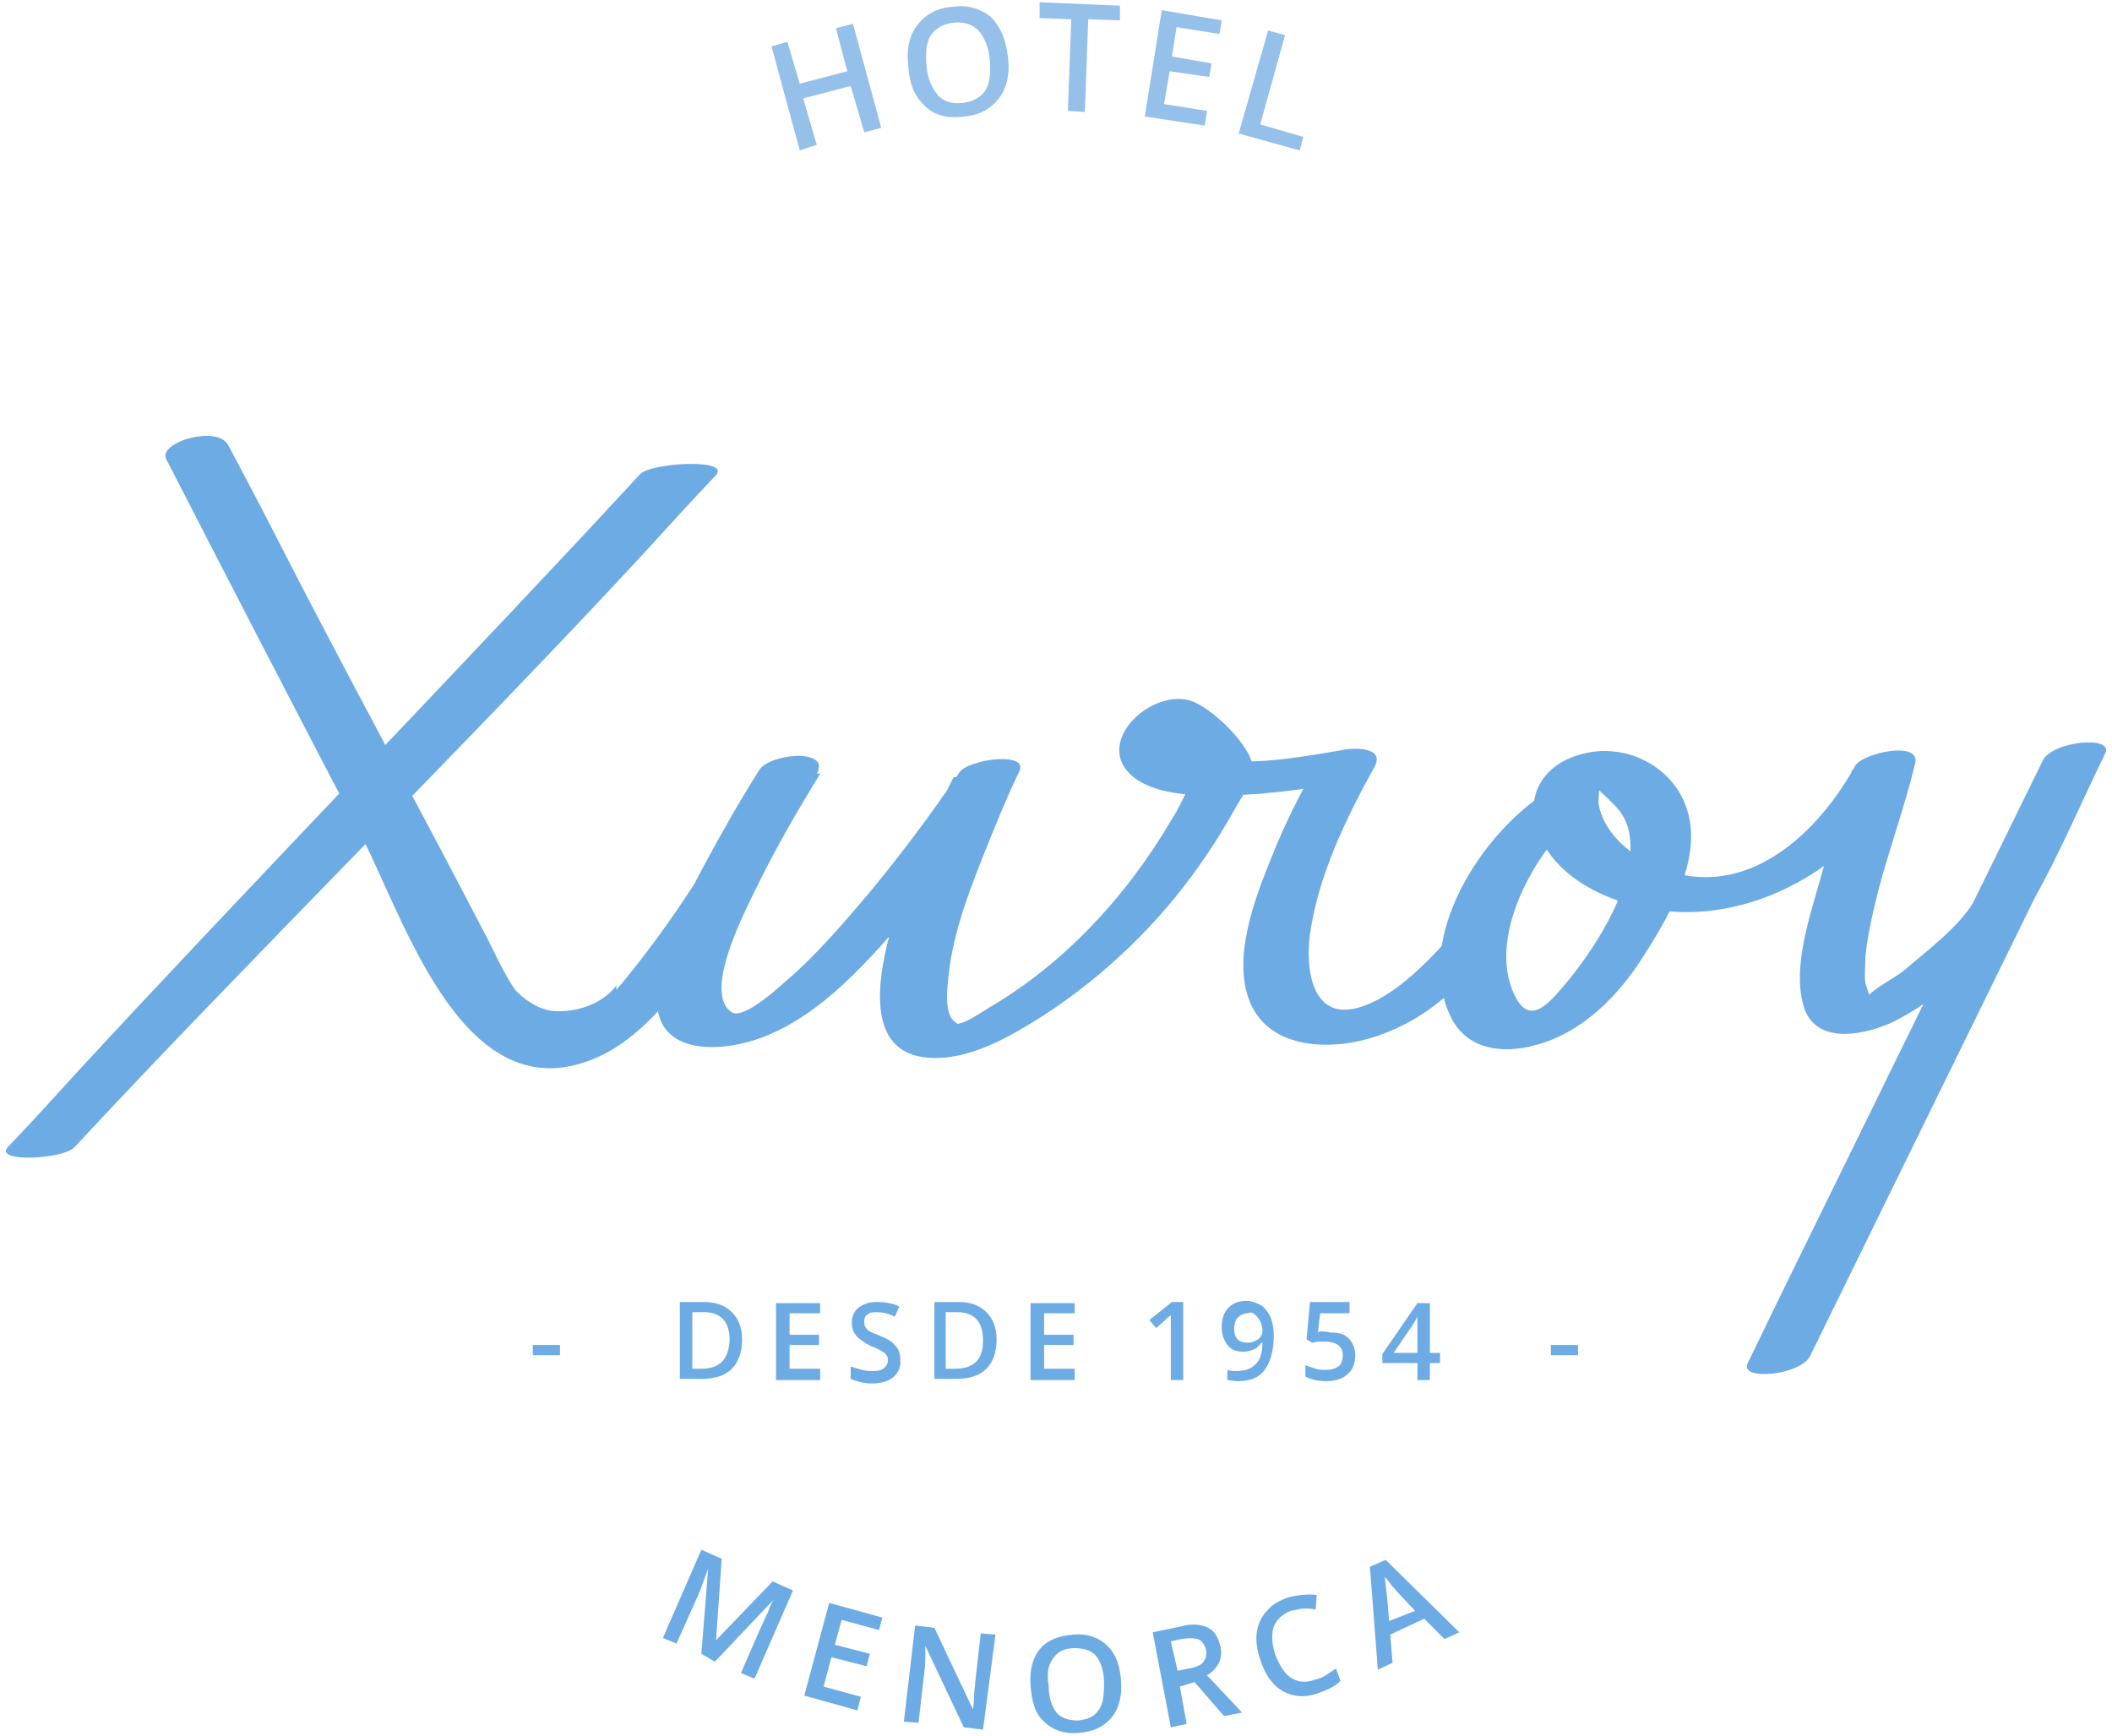 <svg xmlns="http://www.w3.org/2000/svg" viewBox="0 0 186.7 153.5"><path fill="#94C0E9" d="M77.9 11.3l-1.5.4-1.2-4.1L71 8.7l1.2 4.1-1.5.5-2.5-9.2 1.4-.4 1.1 3.7 4.2-1.1-1-3.8 1.5-.4zM89.1 5c.2 1.5-.1 2.8-.8 3.7-.7.9-1.7 1.5-3.1 1.6-1.4.2-2.6-.1-3.4-.9-.9-.8-1.4-1.9-1.5-3.5-.2-1.6.1-2.8.8-3.7.7-.9 1.7-1.5 3.1-1.6 1.4-.2 2.5.2 3.4.9.8.8 1.3 1.9 1.5 3.5m-7.2.8c.1 1.2.5 2 1 2.6.5.6 1.3.8 2.2.7.9-.1 1.6-.5 2-1.1.4-.6.5-1.6.4-2.7-.1-1.2-.5-2-1-2.6-.5-.5-1.2-.8-2.2-.7-.9.1-1.6.5-2 1.1-.4.6-.5 1.5-.4 2.7M95.9 9.9l-1.5-.1.3-8.1-2.8-.1V.2l7.1.3v1.3l-2.8-.1zM106.5 11.1l-5.3-.8 1.5-9.4 5.3.9-.2 1.2-3.8-.6-.4 2.6 3.5.6-.2 1.2-3.5-.5-.5 2.9 3.8.6zM109.5 11.8l2.6-9.1 1.5.4-2.2 7.9 3.8 1.1-.3 1.2z"/><path fill="#6DABE4" d="M139.5 118.9h-2.4v.9h2.4v-.9zm-16.3.7l1.7-2.5c.2-.3.3-.5.4-.7v3.2h-2.1zm4.1 0h-.9v-4.4h-1.1l-3.1 4.5v.8h3.1v1.5h1.1v-1.5h.9v-.9zm-10.4-1.9c-.2 0-.3 0-.4.1l.2-1.7h2.6v-1h-3.5l-.3 3.3.5.3c.2 0 .3-.1.6-.1h.5c1 0 1.6.4 1.6 1.2 0 .4-.1.8-.4 1-.3.2-.6.3-1.1.3-.3 0-.6 0-.9-.1l-.9-.3v1c.4.2 1 .4 1.8.4s1.5-.2 1.9-.6c.5-.4.7-1 .7-1.7 0-.6-.2-1.1-.6-1.5-.4-.4-.9-.5-1.6-.5-.4-.1-.6-.1-.7-.1m-6-1.5c.2.1.3.3.5.6.1.2.2.5.2.8 0 .3-.1.6-.4.8-.3.2-.6.3-.9.3-.4 0-.7-.1-.9-.3-.2-.2-.3-.5-.3-.9s.1-.8.3-1c.2-.2.5-.4.9-.4.2-.1.4-.1.6.1m1.4.2c-.2-.4-.5-.8-.8-1-.4-.2-.8-.4-1.3-.4-.7 0-1.2.2-1.6.6-.4.4-.6 1-.6 1.7s.2 1.2.5 1.6c.3.4.8.6 1.4.6.3 0 .7-.1.9-.2.3-.1.5-.3.7-.6h.1c0 .9-.2 1.5-.6 1.9-.4.4-.9.6-1.7.6-.3 0-.6 0-.8-.1v.9c.2 0 .5.1.9.1 1.1 0 1.9-.3 2.4-1s.8-1.7.8-3c0-.7-.1-1.2-.3-1.7m-7.8-1.3h-.9l-2 1.6.6.7c.6-.5.9-.8 1-.9.1-.1.2-.2.3-.2v5.7h1.1v-6.9zM95 121h-2.7v-2.1h2.6v-.9h-2.6v-1.9H95v-.9h-3.9v6.8H95v-1zm-10.6 0h-.8v-5h1c1.5 0 2.3.8 2.3 2.5s-.8 2.5-2.5 2.5m2.8-5c-.6-.6-1.4-.9-2.5-.9h-2.1v6.8h1.9c1.2 0 2.1-.3 2.7-.9.6-.6.9-1.5.9-2.6 0-1-.3-1.8-.9-2.4m-7.8 3.3c-.1-.2-.3-.4-.5-.6-.2-.2-.6-.4-1.1-.6-.4-.2-.8-.3-.9-.4-.2-.1-.3-.2-.4-.4-.1-.1-.1-.3-.1-.5 0-.3.1-.5.3-.6.2-.2.5-.2.8-.2.5 0 1 .1 1.6.4l.4-.9c-.6-.3-1.3-.4-2-.4s-1.2.2-1.6.5c-.4.3-.6.8-.6 1.3s.1.8.4 1.2c.3.3.7.6 1.3.9.6.2 1 .5 1.2.6.2.2.3.4.3.6 0 .3-.1.5-.3.7-.2.2-.5.3-1 .3-.3 0-.6 0-1-.1s-.7-.2-1-.3v1.1c.5.2 1.1.4 1.9.4.8 0 1.4-.2 1.8-.5.4-.3.7-.8.7-1.4 0-.6-.1-.9-.2-1.1m-6.9 1.7h-2.7v-2.1h2.6v-.9h-2.6v-1.9h2.7v-.9h-3.9v6.8h3.9v-1zM62 121h-.8v-5h1c1.5 0 2.3.8 2.3 2.5-.1 1.7-.9 2.5-2.5 2.5m2.7-5c-.6-.6-1.4-.9-2.5-.9h-2.1v6.8H62c1.2 0 2.1-.3 2.7-.9.6-.6.9-1.5.9-2.6 0-1-.3-1.8-.9-2.4m-15.2 2.9h-2.4v.9h2.4v-.9zM43 83.9s2.6 5.5 6.3 5.5c3.7 0 5.2-2.3 5.2-2.3l-.1 1.7-1.4 2.3-2.3 1.3-3.2-.4-1.2-.6-4.1-2.7.8-4.8zM56.6 41.9C42.5 57.2 20.9 79.5 6.8 94.8c-2 2.2-4 4.4-6.1 6.6-1.3 1.4 4.9 1.1 5.9 0 14.1-15.2 36.6-37.6 50.6-52.8 2-2.2 4-4.4 6.1-6.6 1.3-1.5-5.7-1.1-6.7-.1"/><path fill="#6DABE4" d="M14.7 40.6c5.8 11.3 11.6 22.5 17.5 33.8 3.8 7.6 9 23.9 20.3 19.2 5.6-2.3 9.4-9.1 12.7-13.9 2.5-3.7 4.8-7.4 7-11.3 1.3-2.3-4.2-1.8-5.1-.3-1.7 2.7-3.3 5.5-4.8 8.3-1.9 3.6-4.7 8.4-4.2 12.6.5 4.5 6.2 3.9 9.3 2.7 5.3-2 9.5-6.9 13.1-11.1 3.2-3.8 6.3-7.8 9.1-11.9h-5.3c-2.2 4.4-12 24-2.3 24.8 3.6.3 7.2-1.8 10.2-3.7 5.4-3.5 10.2-8.1 13.9-13.4 1.2-1.7 2.3-3.5 3.3-5.3.4-.7 1.4-2.1 1.4-2.9.1-2.1-3.8-5.8-5.7-6.3-3.6-.9-8.5 3.9-4.9 6.8 1.8 1.4 4.6 1.6 6.8 1.6 4.1.1 8.2-.5 12.2-1.2-1-.5-1.9-1-2.8-1.5-1.5 2.6-2.9 5.4-4 8.2-1.5 3.7-3.5 8.9-1.9 12.8 1.8 4.3 7.4 4.3 11.2 3 4.7-1.6 7.4-4.5 10.6-8.2.9-1 .6-2.1-.1-2.2-1.3-.2-2.8.4-3.7 1.3-2.2 2.4-5.2 5.7-8.5 6.6-4.1 1.1-4.6-3.6-4.2-6.5.7-5.1 3.2-10.3 5.7-14.8 1-1.8-1.9-1.7-2.8-1.5-3.5.6-7.3 1.3-10.9.9-1.4-.2-4.9-1.6-2.3-3.4-.9.3-1.8.6-2.6.9-1.3 0-.5.3 0 .9l1.2 1.5c.4.5 1.5 2.3 1.5 1.8 0-.7-.4.4-.5.7-.5.9-.9 1.9-1.5 2.8-3.9 6.7-9.5 12.8-16.2 16.7-.5.3-2.2 1.5-2.9 1.4-.1 0 .3.1 0-.1-1-.6-.8-2.7-.7-3.6.3-3.8 1.7-7.6 3.1-11.1 1-2.5 2-5 3.2-7.5.9-1.8-4.5-1.1-5.3.1-2.5 3.7-5.2 7.3-8.1 10.8-2.3 2.7-4.6 5.4-7.3 7.7-.9.8-3.7 3.3-4.7 2.7-2.8-1.8 1.6-9.8 2.5-11.7 1.6-3.2 3.4-6.3 5.3-9.4l-5.1-.3c-4.1 7.3-8.7 14.8-14.3 21-1.5 1.6-2.4 3-4.4 1.7-1.5-.9-2.6-2.4-3.5-3.8-.8-1.3-1.4-2.6-2.1-4C37.6 72.4 32 62.1 26.6 51.7c-2.1-4.1-4.2-8.2-6.4-12.3-.9-1.9-6.3-.3-5.5 1.2"/><path fill="#6DABE4" d="M136.6 70.1c-5.7 3.7-11.6 12.8-8.4 19.7 1.4 3 4.6 3.4 7.5 2.6 4.2-1.1 7.4-4.4 9.6-7.9 2.5-3.9 5.8-9.6 3.3-14.2-1.7-3.1-5.5-4.6-8.9-3.6-3.3.9-5 3.7-3.7 7 1.2 3 4.1 4.9 7 5.9 10.4 3.6 21-2.7 26-11.7l-5.3.2c-.8 3.4-2 6.7-2.9 10-.9 3.2-2.3 7.4-1.4 10.7.9 3.5 5 2.8 7.6 1.7 2.4-1.1 4.6-2.8 6.6-4.5 2.2-1.9 4.8-3.9 6.2-6.5 2.3-4.1 4.2-8.6 6.3-12.9-1.8.2-3.7.4-5.5.6l-22.8 46.5c-1.1 2.3-2.2 4.5-3.3 6.8-.8 1.6 4.6 1.1 5.5-.6l22.8-46.5c1.1-2.3 2.2-4.5 3.3-6.8.8-1.6-4.6-1.1-5.5.6-2 4.1-3.7 8.6-6.1 12.5-1.4 2.3-4.1 4.3-6.2 6.1-1 .8-2.6 1.5-3.4 2.5-.8.9.7-.3.5.1 0 0-.5-1.4-.5-1.5-.1-.8 0-1.5 0-2.3.2-2.1.7-4.1 1.2-6.1 1-3.7 2.3-7.3 3.2-11 .5-2.1-4.7-.9-5.3.2-3.6 6.5-10.3 12.4-18 8.7-2.1-1-4.3-2.9-4.7-5.4 0-.2.1-2.1.2-2-1.5.2-1.7.4-.9.5.2.1.5.2.7.3 1.2 1.2 2.3 1.9 2.7 3.7.9 4.3-2.8 10-5.3 13.1-1.6 1.9-3.4 4.3-4.8 1.4-2.7-5.5 2.5-13.9 6.4-16.5 2.8-1.8-2-2.5-3.7-1.4M122.8 143.3l-.2-2.3c-.1-.6-.1-1.1-.2-1.6.1.1.3.3.5.6s.4.4.5.6l1.7 1.8-2.3.9zm6.2 1l-6.5-6.4-1.4.6.7 9.1 1.3-.6-.2-2.5 3-1.4 1.8 1.8 1.3-.6zm-13.7-2.1c.3 0 .7 0 1 .1l.1-1.3c-.8-.1-1.6 0-2.5.2-.8.3-1.4.6-1.9 1.2-.5.5-.8 1.2-.9 1.9s0 1.5.3 2.4c.4 1.3 1.1 2.3 2 2.8.9.5 1.9.6 3.1.2.8-.3 1.5-.6 2-1.1l-.4-1.1-.9.6c-.3.2-.6.3-1 .4-.8.3-1.5.2-2.1-.2-.6-.4-1-1.1-1.4-2.1-.3-1-.3-1.8-.1-2.4.3-.7.8-1.1 1.5-1.4.6-.1.9-.2 1.2-.2m-9.7 6.5l2.6 3 1.6-.3-3.1-3.3c1-.6 1.4-1.5 1.2-2.5-.2-.8-.5-1.4-1.1-1.7-.6-.3-1.4-.4-2.5-.1l-2.4.5 1.6 8.4 1.4-.3-.6-3.3 1.3-.4zm-2.1-3.6l.9-.2c.6-.1 1.1-.1 1.5 0 .3.1.6.5.7.9.1.5 0 .8-.2 1.1-.2.3-.7.5-1.3.6l-1 .2-.6-2.6zm-10.4 1.5c.4-.6 1-.9 1.9-.9.8 0 1.5.2 1.9.7.4.5.7 1.3.7 2.4 0 1.1-.1 1.9-.5 2.4-.4.6-1 .8-1.8.9-.8 0-1.5-.2-1.9-.7-.4-.5-.7-1.3-.7-2.4-.2-1.1 0-1.9.4-2.4m4.8-1.1c-.7-.7-1.7-1.1-3-1-1.3.1-2.3.5-2.9 1.2-.7.8-1 1.9-.9 3.3.1 1.4.4 2.5 1.2 3.2.7.7 1.7 1.1 3 1 1.3-.1 2.2-.5 2.9-1.3.7-.8 1-1.9.9-3.3-.1-1.3-.4-2.3-1.2-3.1m-9.9-1l-1.3-.1-.5 4.4c0 .3-.1.7-.1 1.3 0 .6-.1.9-.1 1l-3.4-7.2-1.7-.2-1 8.5 1.3.1.5-4.4c.1-.6.1-1.3.1-2v-.4l3.4 7.2 1.7.2 1.1-8.4zM76.1 150l-3.3-.9.7-2.6 3.1.8.3-1.1-3.1-.8.6-2.2 3.3.9.3-1.1-4.7-1.3-2.2 8.2 4.7 1.3.3-1.2zm-12.9-3.1l5.2-5.5c-.1.1-.3.5-.5 1.1-.3.6-.5 1.1-.7 1.5l-1.7 3.9 1.2.5 3.4-7.8-1.8-.8-5 5.2.5-7.2-1.8-.8-3.4 7.8 1.2.5 1.7-3.8c.4-.8.7-1.8 1.1-2.8l-.6 7.5 1.2.7z"/></svg>